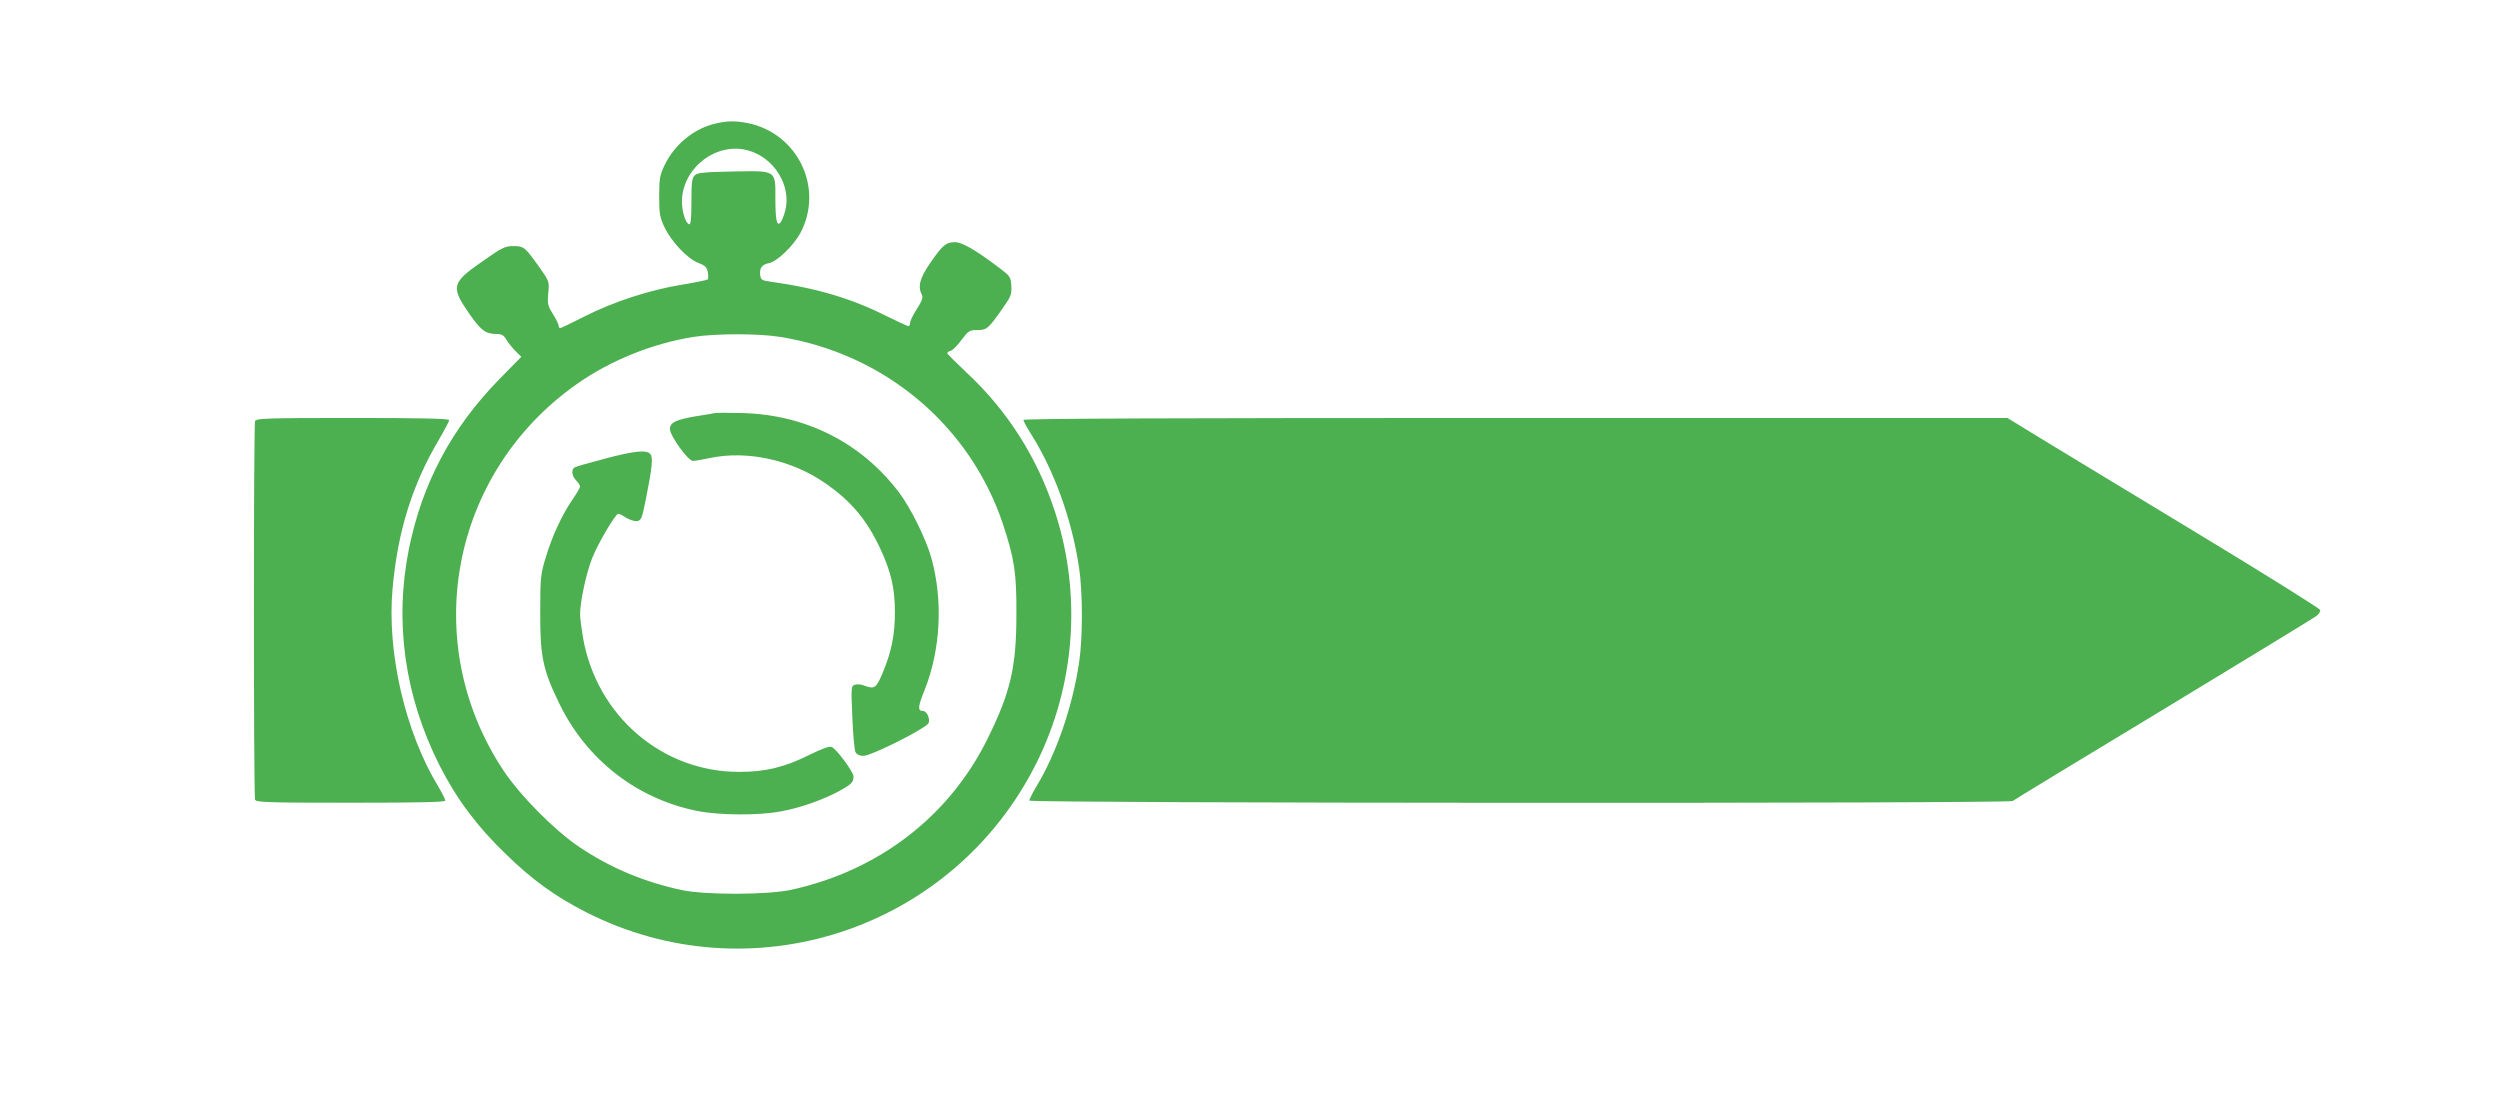 <?xml version="1.0" standalone="no"?>
<!DOCTYPE svg PUBLIC "-//W3C//DTD SVG 20010904//EN"
 "http://www.w3.org/TR/2001/REC-SVG-20010904/DTD/svg10.dtd">
<svg version="1.0" xmlns="http://www.w3.org/2000/svg"
 width="1280pt" height="570pt" viewBox="0 0 1280 570"
 preserveAspectRatio="xMidYMid meet">
<g transform="translate(0,570) scale(0.1,-0.1)"
fill="#4caf50" stroke="none">
<path d="M3650 5064 c-106 -29 -200 -109 -249 -213 -23 -49 -26 -69 -26 -156
0 -88 3 -107 27 -158 35 -74 117 -161 173 -183 35 -13 44 -22 49 -47 3 -17 3
-34 -1 -38 -5 -3 -65 -16 -134 -27 -164 -27 -348 -87 -496 -162 -64 -33 -121
-60 -125 -60 -4 0 -8 6 -8 13 0 7 -13 34 -29 59 -26 42 -29 52 -24 106 6 60 5
62 -42 129 -77 108 -82 113 -136 113 -44 0 -58 -7 -163 -81 -155 -108 -159
-128 -60 -270 58 -82 81 -99 137 -99 26 0 37 -7 50 -30 10 -16 31 -42 47 -58
l29 -29 -112 -114 c-244 -249 -395 -533 -463 -868 -76 -375 -22 -757 157
-1111 87 -171 192 -312 341 -455 137 -133 250 -214 408 -295 846 -431 1878
-91 2305 760 199 397 235 861 98 1285 -90 280 -245 524 -459 722 -52 49 -94
91 -94 95 0 4 8 9 18 12 10 3 35 28 55 56 35 46 40 50 80 50 49 0 57 6 131
112 42 60 47 72 44 115 -3 44 -7 50 -53 85 -128 97 -198 138 -235 138 -47 0
-64 -15 -129 -109 -52 -76 -63 -119 -41 -160 7 -14 1 -31 -25 -72 -19 -29 -35
-61 -35 -71 0 -10 -4 -18 -9 -18 -4 0 -58 25 -119 55 -173 87 -356 141 -582
172 -51 7 -55 10 -58 36 -4 35 10 53 46 60 42 9 124 88 160 154 121 228 -11
508 -266 562 -69 14 -114 13 -182 -5z m180 -134 c135 -37 224 -183 190 -311
-7 -24 -17 -50 -23 -57 -19 -24 -27 9 -27 119 0 150 8 145 -219 141 -143 -3
-179 -6 -193 -19 -15 -14 -18 -34 -18 -135 0 -91 -3 -119 -12 -116 -21 7 -40
79 -36 133 13 166 182 288 338 245z m165 -955 c535 -86 972 -455 1140 -958 59
-179 70 -250 69 -462 0 -271 -30 -400 -149 -640 -196 -396 -558 -674 -1005
-771 -120 -26 -439 -27 -560 -1 -191 41 -362 112 -522 219 -127 85 -304 263
-391 394 -433 654 -270 1521 374 1976 172 122 388 209 599 243 115 18 335 18
445 0z"/>
<path d="M3660 3585 c-8 -2 -49 -9 -90 -15 -109 -18 -140 -33 -140 -67 1 -35
93 -163 118 -163 9 0 49 7 87 15 189 40 415 -9 586 -126 134 -92 215 -187 284
-334 57 -120 77 -207 77 -330 0 -114 -17 -201 -63 -311 -33 -78 -41 -84 -95
-64 -15 6 -36 8 -47 4 -19 -6 -20 -12 -13 -166 3 -88 11 -168 16 -179 7 -12
21 -19 40 -19 43 0 327 144 335 169 7 24 -10 61 -30 61 -27 0 -26 21 9 107 82
207 95 456 35 675 -27 97 -106 258 -167 338 -191 252 -475 396 -797 405 -71 2
-137 2 -145 0z"/>
<path d="M3095 3351 c-77 -20 -146 -40 -153 -44 -18 -12 -15 -44 8 -67 11 -11
20 -25 20 -31 0 -5 -18 -37 -41 -70 -54 -80 -102 -184 -135 -294 -26 -84 -28
-102 -28 -280 -1 -227 14 -296 99 -470 139 -284 393 -483 700 -546 115 -24
320 -25 435 -3 99 18 221 62 299 105 61 34 71 44 71 73 0 24 -89 144 -113 152
-12 4 -52 -11 -111 -40 -128 -64 -225 -88 -361 -88 -395 -1 -730 287 -800 687
-8 48 -15 102 -15 120 0 63 31 208 61 285 28 73 120 230 135 230 4 0 22 -9 40
-21 19 -11 44 -19 56 -17 21 3 25 14 45 113 33 166 37 213 23 230 -19 23 -82
17 -235 -24z"/>
<path d="M1306 3544 c-8 -20 -8 -1918 0 -1938 5 -14 58 -16 490 -16 350 0 484
3 484 11 0 6 -16 38 -35 70 -170 279 -265 689 -235 1016 26 291 100 529 236
760 30 51 54 97 54 102 0 8 -154 11 -494 11 -441 0 -495 -2 -500 -16z"/>
<path d="M5240 3550 c0 -6 16 -36 35 -66 121 -189 213 -442 250 -692 19 -124
19 -360 0 -484 -34 -228 -117 -468 -220 -637 -19 -32 -35 -64 -35 -70 0 -14
5021 -16 5035 -2 6 5 354 217 775 471 421 255 773 470 783 478 9 8 17 21 17
28 0 7 -285 185 -632 395 -348 211 -709 429 -802 486 l-168 103 -2519 0
c-1750 0 -2519 -3 -2519 -10z"/>
</g>
</svg>
